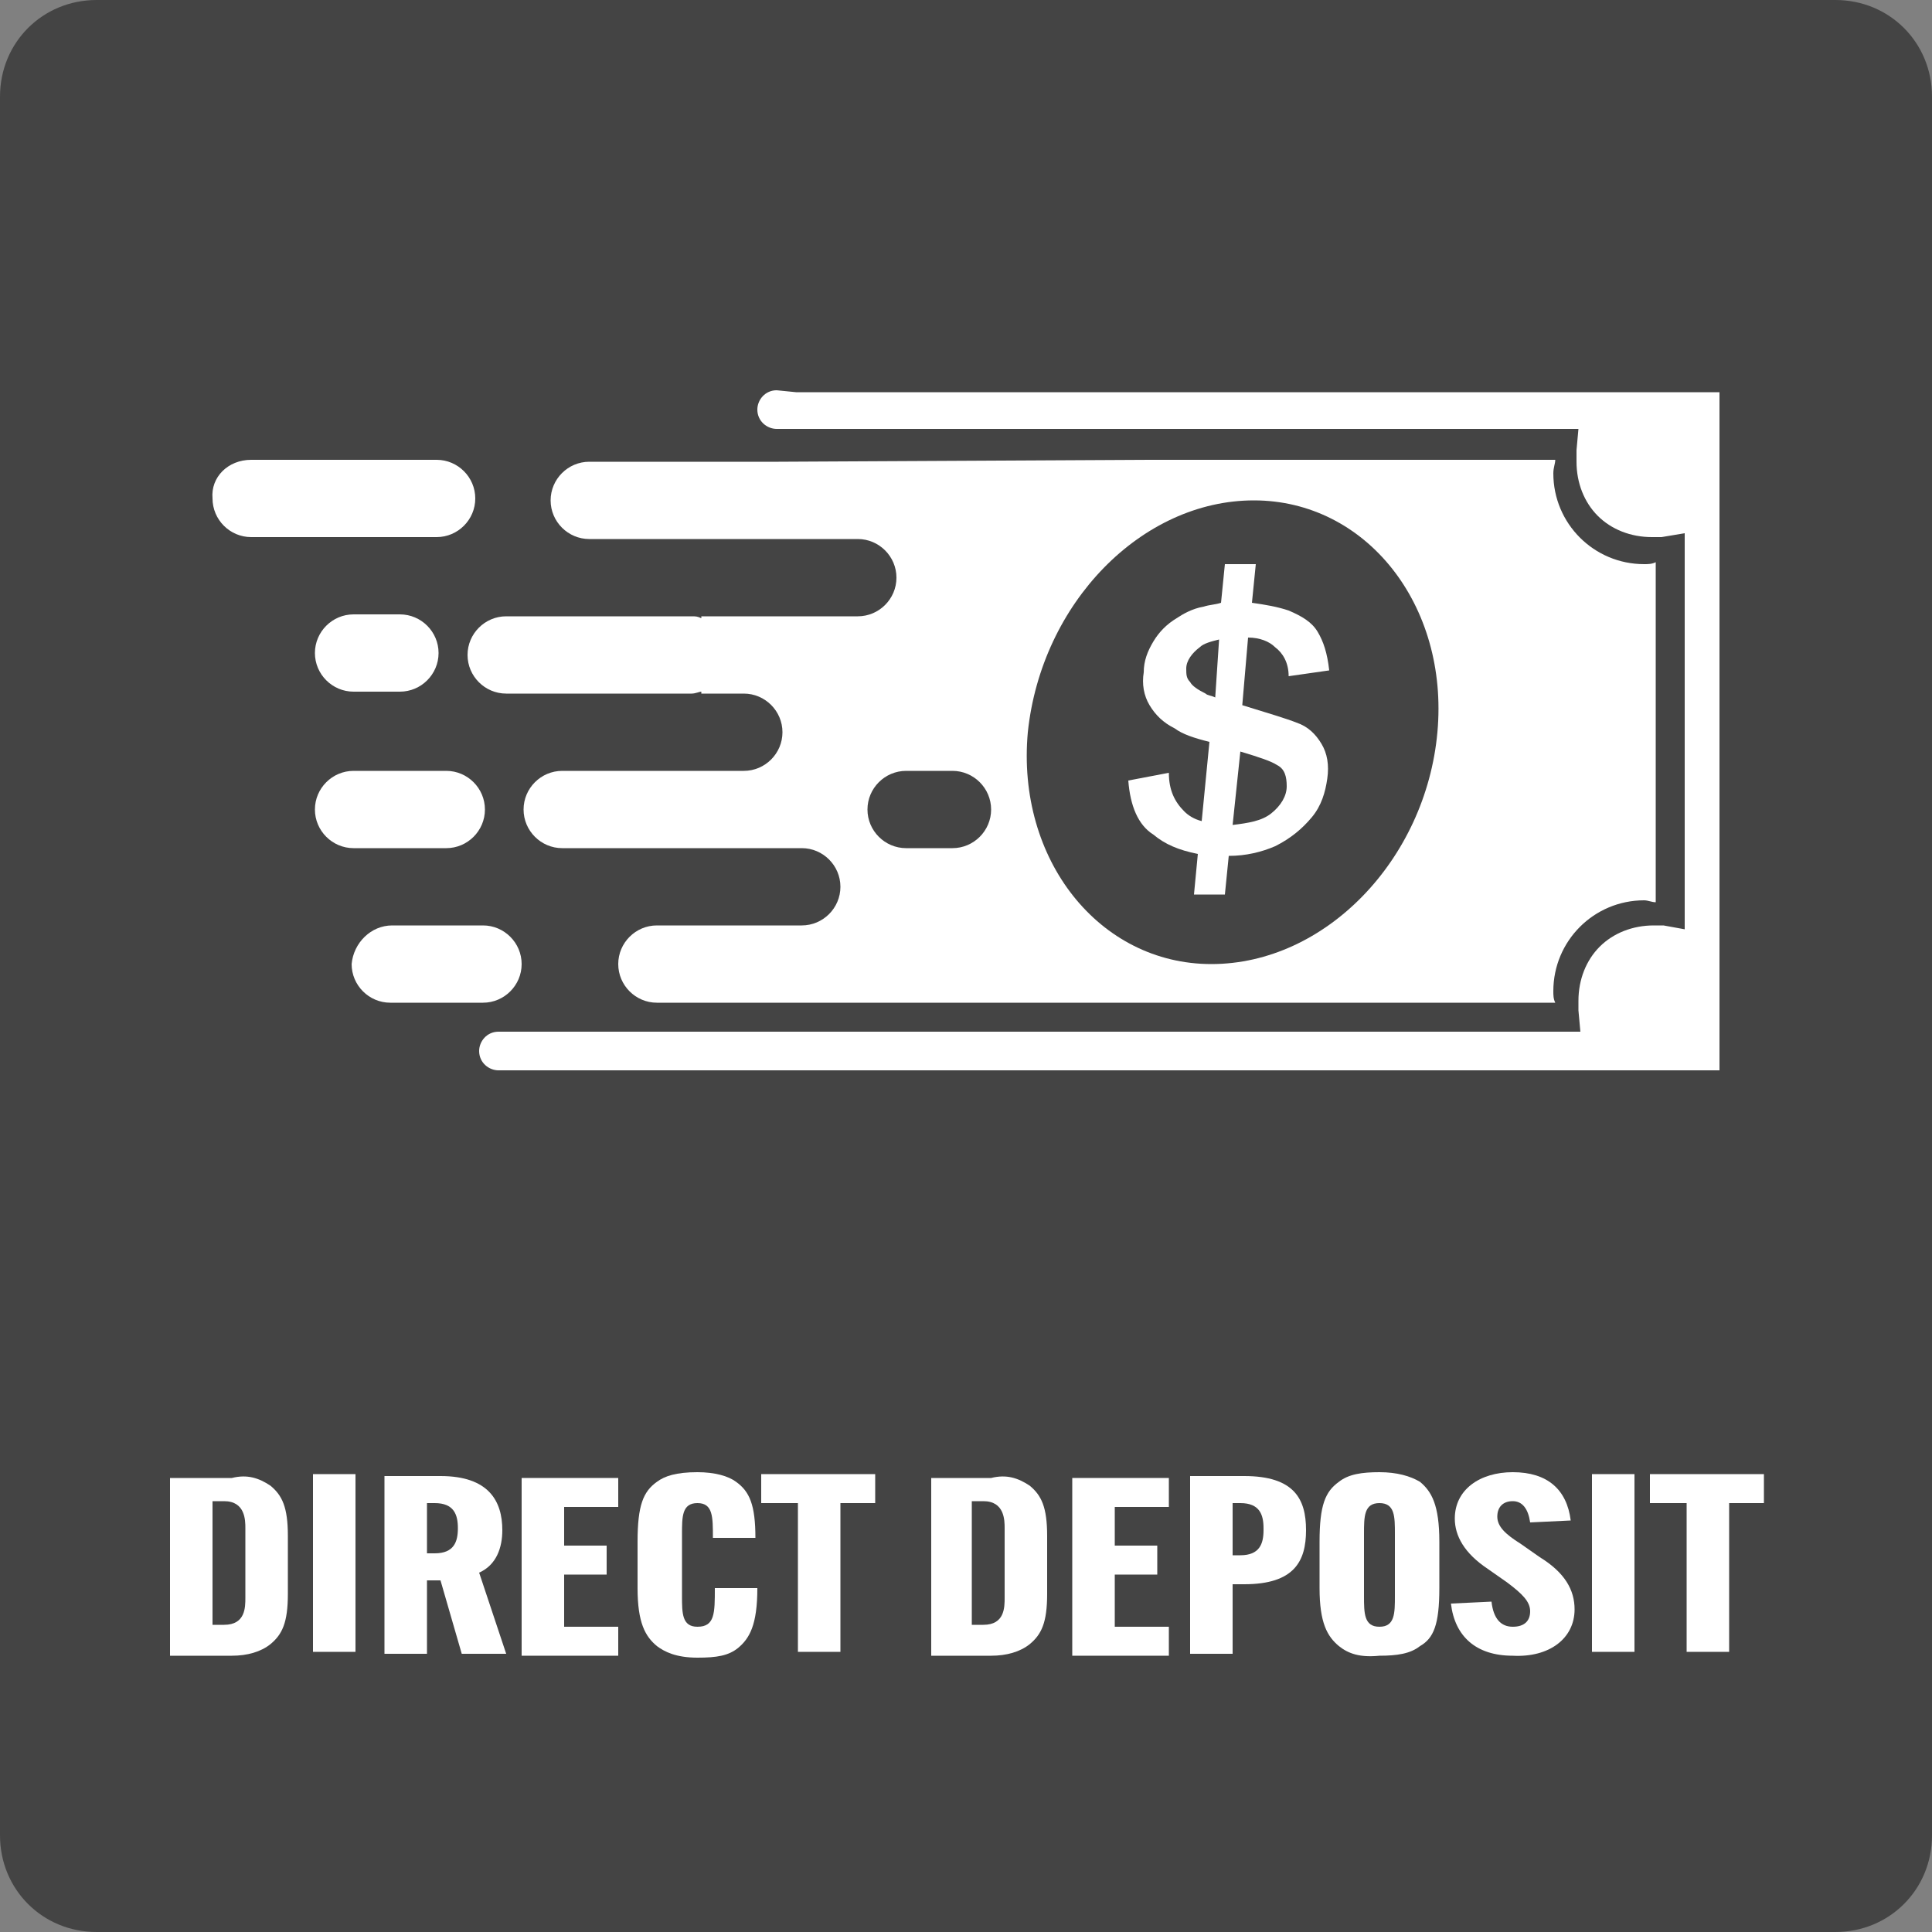 <svg xmlns="http://www.w3.org/2000/svg" xmlns:xlink="http://www.w3.org/1999/xlink" id="Layer_1" x="0px" y="0px" viewBox="0 0 100 100" style="enable-background:new 0 0 100 100;" xml:space="preserve"><rect x="0" y="0" width="100" height="100" fill="#808080" stroke="none"/><style type="text/css">	.st0{fill:#444444;}	.st1{enable-background:new    ;}	.st2{fill:#FFFFFF;}	.st3{fill-rule:evenodd;clip-rule:evenodd;fill:#FFFFFF;}	.st4{fill-rule:evenodd;clip-rule:evenodd;fill:#444444;}</style><g id="Interac_x5F_Process_Color"></g><g id="New_Symbol_3"></g><g>	<path class="st0" d="M100,95c0,2.8-2.2,5-5,5H5c-2.8,0-5-2.2-5-5V5c0-2.8,2.2-5,5-5h90c2.8,0,5,2.2,5,5V95z"></path></g><g class="st1">	<path class="st2" d="M14,76.9c0.6,0.5,0.9,1.1,0.9,2.6v3c0,1.5-0.3,2.1-0.9,2.6c-0.5,0.4-1.2,0.6-2,0.6H8.8l0-0.9v-7.4l0-0.9H12  C12.8,76.3,13.4,76.5,14,76.9z M11,77.8v6.3h0.6c1.1,0,1.1-0.9,1.1-1.4v-3.6c0-0.4,0-1.4-1.1-1.4H11z"></path>	<path class="st2" d="M18.4,76.3l0,0.9v7.4l0,0.9h-2.2l0-0.9v-7.4l0-0.9H18.4z"></path>	<path class="st2" d="M22.1,81.9v2.8l0,0.9h-2.2l0-0.9v-7.4l0-0.9h2.9c2.5,0,3.2,1.3,3.2,2.8v0c0,0.9-0.3,1.8-1.2,2.2l1.4,4.2h-2.3  l-1.1-3.8H22.1z M22.1,80.4h0.4c1,0,1.2-0.6,1.2-1.3v0c0-0.7-0.2-1.3-1.2-1.3h-0.4V80.4z"></path>	<path class="st2" d="M29.2,81.6v2.6h2.8v1.5h-5l0-0.9v-7.4l0-0.9h5v1.5h-2.8V80h2.2v1.5H29.2z"></path>	<path class="st2" d="M34,85.2c-0.6-0.5-1-1.2-1-3v-2.4c0-1.9,0.3-2.6,1-3.1c0.4-0.3,1-0.5,2.1-0.5c0.9,0,1.6,0.2,2,0.5  c0.7,0.5,1,1.2,1,2.9v0h-2.2v0c0-1.1,0-1.8-0.8-1.8c-0.8,0-0.8,0.7-0.8,1.6v3.2c0,0.9,0,1.6,0.8,1.6c0.9,0,0.9-0.7,0.9-2v0h2.2v0  c0,1.9-0.4,2.6-1,3.1c-0.5,0.4-1.1,0.5-2.1,0.5C35,85.8,34.4,85.5,34,85.2z"></path>	<path class="st2" d="M43.5,77.8v6.8l0,0.9h-2.2l0-0.9v-6.8h-1.9v-1.5h5.9v1.5H43.5z"></path>	<path class="st2" d="M53.3,76.9c0.6,0.5,0.9,1.1,0.9,2.6v3c0,1.5-0.3,2.1-0.9,2.6c-0.5,0.4-1.2,0.6-2,0.6h-3.1l0-0.9v-7.4l0-0.9  h3.1C52.1,76.3,52.7,76.5,53.3,76.9z M50.3,77.8v6.3h0.6c1.1,0,1.1-0.9,1.1-1.4v-3.6c0-0.4,0-1.4-1.1-1.4H50.3z"></path>	<path class="st2" d="M57.7,81.6v2.6h2.8v1.5h-5l0-0.9v-7.4l0-0.9h5v1.5h-2.8V80h2.2v1.5H57.7z"></path>	<path class="st2" d="M61.6,84.7v-7.4l0-0.9h2.8c2.6,0,3.2,1.2,3.2,2.8v0c0,1.6-0.6,2.8-3.2,2.8h-0.6v2.7l0,0.9h-2.2L61.6,84.7z   M64.2,80.5c1,0,1.2-0.6,1.2-1.3v-0.1c0-0.7-0.2-1.3-1.2-1.3h-0.4v2.7H64.2z"></path>	<path class="st2" d="M69.3,85.2c-0.6-0.5-1-1.2-1-3v-2.4c0-1.9,0.3-2.6,1-3.1c0.5-0.4,1.2-0.5,2.1-0.5c0.9,0,1.6,0.2,2.1,0.5  c0.6,0.5,1,1.2,1,3.1v2.4c0,1.9-0.3,2.6-1,3c-0.5,0.4-1.2,0.5-2.1,0.5C70.4,85.8,69.8,85.6,69.3,85.2z M72.2,82.6v-3.2  c0-0.9,0-1.6-0.8-1.6c-0.8,0-0.8,0.7-0.8,1.6v3.2c0,0.9,0,1.6,0.8,1.6C72.2,84.2,72.2,83.5,72.2,82.6z"></path>	<path class="st2" d="M77.2,82.9c0.1,0.9,0.5,1.3,1.1,1.3c0.6,0,0.9-0.3,0.9-0.8c0-0.5-0.4-0.9-1.2-1.5l-1-0.7  c-1.2-0.8-1.7-1.7-1.7-2.6c0-1.5,1.3-2.4,3-2.4c1.8,0,2.8,0.9,3,2.5l-2.1,0.1c-0.1-0.7-0.4-1.1-0.9-1.1c-0.5,0-0.8,0.3-0.8,0.8  c0,0.5,0.4,0.9,1.2,1.4l1,0.7c1.3,0.8,1.8,1.7,1.8,2.7c0,1.5-1.3,2.5-3.2,2.4c-1.9,0-3-1-3.2-2.7L77.2,82.9z"></path>	<path class="st2" d="M84.6,76.3l0,0.9v7.4l0,0.9h-2.2l0-0.9v-7.4l0-0.9H84.6z"></path>	<path class="st2" d="M89.5,77.8v6.8l0,0.9h-2.2l0-0.9v-6.8h-1.9v-1.5h5.9v1.5H89.5z"></path></g><g>	<path class="st3" d="M41.2,20.3H48h41v35.1H26.2l0,0h-0.4c-0.5,0-1-0.4-1-1l0,0c0-0.5,0.4-1,1-1H27h6.6l0,0h47.1h1.1l-0.1-1.1l0,0  c0-0.2,0-0.3,0-0.5l0,0l0,0l0,0c0-1.1,0.4-2.1,1.1-2.8s1.7-1.1,2.8-1.1l0,0c0.1,0,0.2,0,0.2,0c0.1,0,0.2,0,0.3,0l1.1,0.2V47V28.7  v-1.1L86,27.8c-0.1,0-0.2,0-0.3,0c-0.1,0-0.2,0-0.2,0l0,0c-1.1,0-2.1-0.4-2.8-1.1C82,26,81.6,25,81.6,23.9l0,0c0-0.1,0-0.2,0-0.3  c0-0.1,0-0.2,0-0.3l0.1-1.1h-1.1H48.1h-7.7h-0.2c-0.5,0-1-0.4-1-1l0,0c0-0.5,0.4-1,1-1L41.2,20.3L41.2,20.3z"></path>	<path class="st3" d="M59.5,23.8h21c0,0.2-0.1,0.4-0.1,0.7c0,2.6,2.1,4.7,4.7,4.7c0.2,0,0.4,0,0.6-0.1v17.6c-0.2,0-0.4-0.1-0.6-0.1  c-2.6,0-4.7,2.1-4.7,4.7c0,0.2,0,0.4,0.1,0.6h-21l0,0H43.8c-0.1,0-0.2,0-0.3,0H34c-1.1,0-2-0.9-2-2l0,0c0-1.1,0.9-2,2-2h2.3h5.2  c1.1,0,2-0.9,2-2l0,0c0-1.1-0.9-2-2-2h-5.2h-4.4h-2.8c-1.1,0-2-0.9-2-2l0,0c0-1.1,0.9-2,2-2h7.2h2.2c1.1,0,2-0.9,2-2l0,0  c0-1.1-0.9-2-2-2h-2.2v-0.1c-0.1,0-0.3,0.1-0.5,0.1l0,0h-6.9h-2.7c-1.1,0-2-0.9-2-2l0,0c0-1.1,0.9-2,2-2h9.6c0.2,0,0.3,0,0.5,0.1  v-0.1h8.1c1.1,0,2-0.9,2-2s-0.9-2-2-2h-8.1H31h-0.5c-1.1,0-2-0.9-2-2l0,0c0-1.1,0.9-2,2-2H40c0.1,0,0.2,0,0.3,0L59.5,23.8  L59.5,23.8z M46.9,39.9h2.4c1.1,0,2,0.9,2,2l0,0c0,1.1-0.9,2-2,2h-2.4c-1.1,0-2-0.9-2-2l0,0C44.9,40.8,45.8,39.9,46.9,39.9  L46.9,39.9z M13,23.8h9.6c1.1,0,2,0.9,2,2l0,0c0,1.1-0.9,2-2,2H13c-1.1,0-2-0.9-2-2l0,0C10.9,24.7,11.8,23.8,13,23.8L13,23.8z   M18.3,39.9h4.8c1.1,0,2,0.9,2,2l0,0c0,1.1-0.9,2-2,2h-4.8c-1.1,0-2-0.9-2-2l0,0C16.3,40.8,17.2,39.9,18.3,39.9L18.3,39.9z   M20.3,47.9H25c1.1,0,2,0.9,2,2l0,0c0,1.1-0.9,2-2,2h-4.8c-1.1,0-2-0.9-2-2l0,0C18.3,48.8,19.2,47.9,20.3,47.9L20.3,47.9z   M18.3,31.8h2.4c1.1,0,2,0.9,2,2l0,0c0,1.1-0.9,2-2,2h-2.4c-1.1,0-2-0.9-2-2l0,0C16.3,32.7,17.2,31.8,18.3,31.8L18.3,31.8z"></path>	<path class="st4" d="M64.9,25.9c5.8,0,10.1,5.4,9.5,12s-5.8,12-11.7,12c-5.8,0-10.1-5.4-9.5-12C53.9,31.2,59.1,25.9,64.9,25.9  L64.9,25.9z"></path>	<path class="st3" d="M58.4,40.4l2.1-0.4c0,0.9,0.3,1.5,0.8,2c0.2,0.2,0.5,0.4,0.9,0.5l0.4-4.1c-0.8-0.2-1.4-0.4-1.8-0.7  c-0.6-0.3-1-0.7-1.3-1.2s-0.4-1.1-0.3-1.7c0-0.6,0.2-1.1,0.5-1.6s0.7-0.9,1.2-1.2c0.3-0.2,0.8-0.5,1.4-0.6c0.3-0.1,0.6-0.1,0.9-0.2  l0.2-2H65l-0.2,2c0.7,0.1,1.3,0.2,1.9,0.4c0.7,0.3,1.2,0.6,1.5,1.1s0.5,1.1,0.6,2L66.7,35c0-0.7-0.3-1.2-0.7-1.5  c-0.3-0.3-0.8-0.5-1.4-0.5l-0.3,3.5c1.3,0.4,2.3,0.7,2.8,0.9c0.6,0.2,1,0.6,1.3,1.1s0.4,1.1,0.3,1.8s-0.3,1.4-0.8,2  s-1.1,1.1-1.9,1.5c-0.7,0.3-1.5,0.5-2.4,0.5l-0.2,2h-1.6l0.2-2.1c-1-0.2-1.7-0.5-2.3-1C58.9,42.7,58.5,41.7,58.4,40.4L58.4,40.4z   M63.1,33.1c-0.4,0.1-0.8,0.2-1,0.4c-0.4,0.3-0.7,0.7-0.7,1.1c0,0.3,0,0.5,0.2,0.7c0.1,0.2,0.4,0.4,0.8,0.6  c0.1,0.1,0.3,0.1,0.5,0.2L63.1,33.1z M63.8,42.7c0.8-0.1,1.5-0.2,2-0.6c0.5-0.4,0.8-0.9,0.8-1.4s-0.1-0.9-0.5-1.1  c-0.3-0.2-0.9-0.4-1.9-0.7L63.8,42.7z"></path></g></svg>
